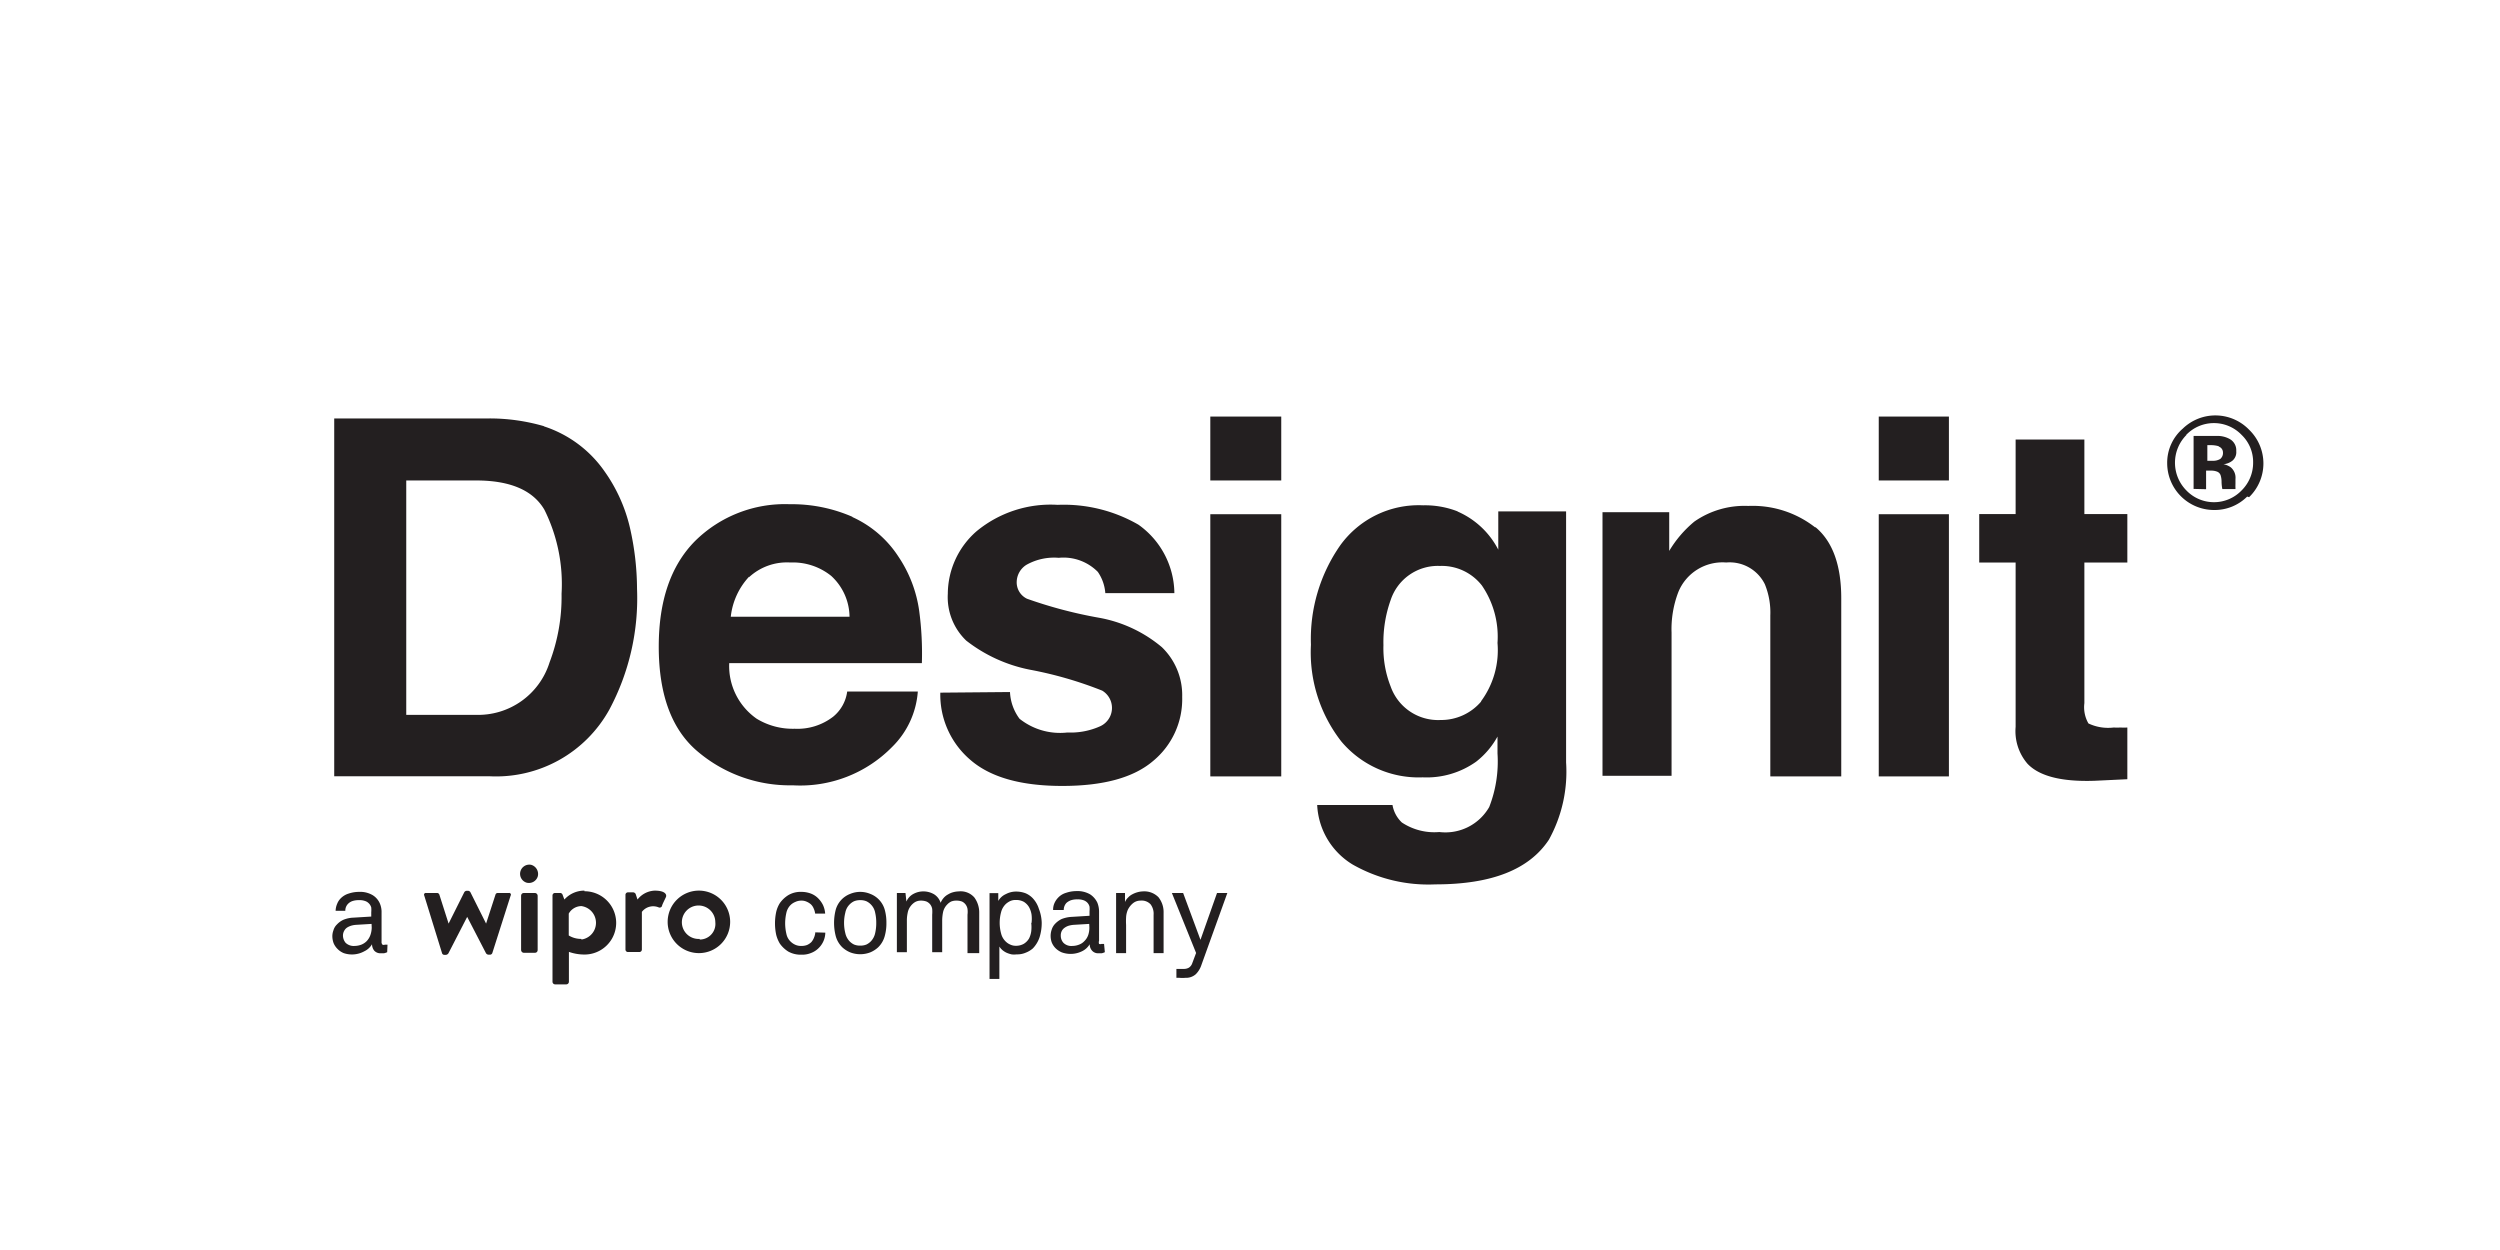 <?xml version="1.0" encoding="UTF-8"?>
<svg xmlns="http://www.w3.org/2000/svg" id="logo" viewBox="0 0 160 80">
  <defs>
    <style>.cls-1{fill:#231f20;}</style>
  </defs>
  <title>designit</title>
  <g id="designit">
    <path class="cls-1" d="M26,30.75v15h4.43a4.79,4.79,0,0,0,4.74-3.35A11.82,11.82,0,0,0,35.94,38a10.67,10.67,0,0,0-1.1-5.38q-1.1-1.87-4.37-1.87Zm8.79-3.47a7.58,7.58,0,0,1,3.91,2.9,10.23,10.23,0,0,1,1.64,3.7,17.78,17.78,0,0,1,.43,3.8A15.12,15.12,0,0,1,39,45.41a8.28,8.28,0,0,1-7.69,4.27H21.39V26.78h9.89a12.46,12.46,0,0,1,3.55.5"></path>
    <path class="cls-1" d="M47.94,36.91a4.46,4.46,0,0,0-1.17,2.56h7.6a3.6,3.6,0,0,0-1.17-2.61A3.91,3.91,0,0,0,50.58,36a3.57,3.57,0,0,0-2.64.94m6.63-3.84a6.9,6.9,0,0,1,2.92,2.51,8.24,8.24,0,0,1,1.34,3.5A20.36,20.36,0,0,1,59,42.44H46.67A4.11,4.11,0,0,0,48.43,46a4.43,4.43,0,0,0,2.43.64,3.73,3.73,0,0,0,2.46-.77,2.5,2.5,0,0,0,.9-1.61h4.52A5.53,5.53,0,0,1,57.1,47.8a8.24,8.24,0,0,1-6.36,2.46,9.12,9.12,0,0,1-6-2.09q-2.58-2.09-2.58-6.79c0-2.93.77-5.19,2.33-6.76a8.17,8.17,0,0,1,6.05-2.35,9.69,9.69,0,0,1,4,.8"></path>
    <path class="cls-1" d="M64.64,44.29A3.08,3.08,0,0,0,65.25,46a4.16,4.16,0,0,0,3.06.88,4.62,4.62,0,0,0,2.08-.39,1.29,1.29,0,0,0,.15-2.29,24.89,24.89,0,0,0-4.63-1.34A9.66,9.66,0,0,1,61.84,41a3.85,3.85,0,0,1-1.18-3,5.34,5.34,0,0,1,1.84-4,7.44,7.44,0,0,1,5.19-1.69,9.56,9.56,0,0,1,5.17,1.27,5.44,5.44,0,0,1,2.3,4.38H70.74a2.74,2.74,0,0,0-.48-1.36,3.09,3.09,0,0,0-2.5-.9,3.61,3.61,0,0,0-2.07.45,1.32,1.32,0,0,0-.62,1.06,1.16,1.16,0,0,0,.66,1.11,28.71,28.71,0,0,0,4.63,1.22,8.6,8.6,0,0,1,4,1.88,4.26,4.26,0,0,1,1.3,3.18,5.13,5.13,0,0,1-1.87,4.11q-1.87,1.59-5.8,1.59c-2.66,0-4.62-.56-5.9-1.68a5.48,5.48,0,0,1-1.91-4.29Z"></path>
    <path class="cls-1" d="M94.78,44.89a5.5,5.5,0,0,0,1.06-3.74,5.8,5.8,0,0,0-1-3.68,3.26,3.26,0,0,0-2.69-1.25A3.18,3.18,0,0,0,89,38.41a8,8,0,0,0-.46,2.88A6.68,6.68,0,0,0,89,43.93a3.22,3.22,0,0,0,3.2,2.15,3.36,3.36,0,0,0,2.6-1.19M93.29,32.74a5.31,5.31,0,0,1,2.6,2.44V32.73h4.34V48.8a9,9,0,0,1-1.1,4.94c-1.27,1.92-3.68,2.86-7.27,2.86a9.8,9.8,0,0,1-5.29-1.27,4.71,4.71,0,0,1-2.27-3.81h4.82a2,2,0,0,0,.6,1.12,3.76,3.76,0,0,0,2.4.61,3.23,3.23,0,0,0,3.19-1.6,8,8,0,0,0,.53-3.43V47.14a5.22,5.22,0,0,1-1.37,1.61,5.47,5.47,0,0,1-3.42,1,6.46,6.46,0,0,1-5.2-2.29,9.27,9.27,0,0,1-1.95-6.2,10.47,10.47,0,0,1,1.87-6.35,6.19,6.19,0,0,1,5.31-2.57,5.74,5.74,0,0,1,2.21.39"></path>
    <path class="cls-1" d="M116.18,33.73c1.1.91,1.66,2.43,1.66,4.56v11.4H113.3V39.39a4.77,4.77,0,0,0-.35-2A2.51,2.51,0,0,0,110.48,36a3.05,3.05,0,0,0-3.07,1.9,6.64,6.64,0,0,0-.43,2.59v9.16h-4.42V32.78h4.27v2.48a7.24,7.24,0,0,1,1.61-1.88,5.61,5.61,0,0,1,3.45-1,6.5,6.5,0,0,1,4.29,1.38"></path>
    <path class="cls-1" d="M120.24,32.91h4.49V49.69h-4.49Zm4.49-2.16h-4.49V26.66h4.49Z"></path>
    <path class="cls-1" d="M77.46,32.91H82V49.69H77.46ZM82,30.75H77.46V26.66H82Z"></path>
    <path class="cls-1" d="M126.67,36V32.9H129V28.13h4.4V32.9h2.75V36h-2.75v9a2.08,2.08,0,0,0,.26,1.3,2.94,2.94,0,0,0,1.62.26,3.24,3.24,0,0,0,.43,0,3.15,3.15,0,0,0,.44,0v3.31l-2.1.1c-2.1.07-3.53-.29-4.29-1.09a3.2,3.2,0,0,1-.76-2.36V36Z"></path>
    <path class="cls-1" d="M142,28.56a1.71,1.71,0,0,0-.52-.07h-.21v1h.34a.87.87,0,0,0,.49-.12.49.49,0,0,0,.17-.41.4.4,0,0,0-.27-.38m-1.61,2.71V27.9H142a1.61,1.61,0,0,1,.67.18.82.82,0,0,1,.45.79.71.71,0,0,1-.24.61,1.07,1.07,0,0,1-.58.23,1.15,1.15,0,0,1,.47.2.87.87,0,0,1,.3.75V31a.34.34,0,0,0,0,.1.36.36,0,0,0,0,.1l0,.1h-.84a2.49,2.49,0,0,1-.05-.47,1.41,1.41,0,0,0-.06-.41.38.38,0,0,0-.24-.24,1,1,0,0,0-.31-.06h-.38v1.19Zm-.46-3.45a2.52,2.52,0,0,0,0,3.55,2.45,2.45,0,0,0,3.53,0,2.48,2.48,0,0,0,.74-1.79,2.4,2.4,0,0,0-.73-1.76,2.46,2.46,0,0,0-3.56,0m3.91,3.94a2.94,2.94,0,0,1-2.12.86,3,3,0,0,1-3-3,2.88,2.88,0,0,1,1-2.21,3,3,0,0,1,4.24.07,3,3,0,0,1,0,4.32"></path>
    <path class="cls-1" d="M44.78,57a2,2,0,1,0,1.95,2A2,2,0,0,0,44.78,57Zm0,3.09a1.07,1.07,0,1,1,1-1.07A1,1,0,0,1,44.78,60.13Z"></path>
    <path class="cls-1" d="M32.57,57.15h-.72a.15.15,0,0,0-.14.11l-.6,1.85-1-2a.19.19,0,0,0-.16-.1h-.08a.19.19,0,0,0-.16.1l-1,2-.59-1.85a.16.16,0,0,0-.14-.11h-.72a.11.11,0,0,0-.11.16L28.29,61a.15.15,0,0,0,.14.11h.11a.21.21,0,0,0,.16-.1l1.2-2.33L31.1,61a.21.21,0,0,0,.16.1h.11a.16.16,0,0,0,.14-.11l1.17-3.67A.11.11,0,0,0,32.57,57.15Z"></path>
    <rect class="cls-1" x="33.35" y="57.15" width="1.06" height="3.83" rx="0.17"></rect>
    <path class="cls-1" d="M37.4,57a1.72,1.72,0,0,0-1.28.57h0L36,57.25a.17.17,0,0,0-.14-.1h-.34a.16.16,0,0,0-.16.17v5.51a.17.17,0,0,0,.16.17h.72a.17.17,0,0,0,.17-.17V60.92a3,3,0,0,0,1,.17,2,2,0,0,0,0-4.05Zm-.19,3.09a1.51,1.51,0,0,1-.81-.22V58.47a.94.94,0,0,1,.81-.48,1.08,1.08,0,0,1,0,2.14Z"></path>
    <path class="cls-1" d="M41.9,57a1.47,1.47,0,0,0-1.1.57l-.12-.36a.2.2,0,0,0-.15-.1h-.34a.16.16,0,0,0-.16.17v3.49a.16.16,0,0,0,.16.16h.72a.16.16,0,0,0,.17-.16V58.36a.91.91,0,0,1,1.07-.29.16.16,0,0,0,.22-.09c0-.07.19-.43.25-.57S42.6,57,41.9,57Z"></path>
    <path class="cls-1" d="M34,55.35a.59.59,0,0,0-.3,1.14.59.59,0,0,0,.72-.41.61.61,0,0,0-.42-.73"></path>
    <path class="cls-1" d="M24.78,60.94a.86.86,0,0,1-.21.07l-.21,0a.53.53,0,0,1-.41-.17.66.66,0,0,1-.14-.41h0a1.13,1.13,0,0,1-.49.45A1.64,1.64,0,0,1,22,61a1.17,1.17,0,0,1-.4-.27,1.15,1.15,0,0,1-.25-.37,1.36,1.36,0,0,1-.08-.44,1.1,1.1,0,0,1,.07-.38.83.83,0,0,1,.22-.37,1.32,1.32,0,0,1,.41-.3,1.84,1.84,0,0,1,.64-.14l1.15-.07v-.28a1.69,1.69,0,0,0,0-.3.59.59,0,0,0-.17-.28.57.57,0,0,0-.24-.14,1,1,0,0,0-.37-.05,1.27,1.27,0,0,0-.43.06.72.72,0,0,0-.26.16.62.62,0,0,0-.19.46h-.62a1.19,1.19,0,0,1,.1-.45,1,1,0,0,1,.23-.35,1.2,1.2,0,0,1,.5-.3,2.09,2.09,0,0,1,.67-.11,1.58,1.58,0,0,1,.87.21,1.17,1.17,0,0,1,.46.53,1.38,1.38,0,0,1,.11.59v1.85a.25.25,0,0,0,.06.2.2.2,0,0,0,.15,0h.11l.06,0Zm-1-1.81-1,.06a1.47,1.47,0,0,0-.29.05,1.11,1.11,0,0,0-.27.12.55.55,0,0,0-.19.21.62.62,0,0,0-.08.31.73.73,0,0,0,.17.46.75.75,0,0,0,.58.2,1.25,1.25,0,0,0,.42-.08,1,1,0,0,0,.35-.23,1.1,1.1,0,0,0,.24-.4,1.5,1.5,0,0,0,.08-.47Z"></path>
    <path class="cls-1" d="M52.82,59.69a1.41,1.41,0,0,1-.44,1,1.35,1.35,0,0,1-.47.3,1.49,1.49,0,0,1-.62.11,1.63,1.63,0,0,1-.84-.2,1.88,1.88,0,0,1-.54-.51,2.12,2.12,0,0,1-.23-.55,3.51,3.51,0,0,1,0-1.49,1.86,1.86,0,0,1,.23-.55,1.88,1.88,0,0,1,.54-.51,1.54,1.54,0,0,1,.84-.21,1.74,1.74,0,0,1,.61.11,1.31,1.31,0,0,1,.46.3,1.62,1.62,0,0,1,.31.43,1.53,1.53,0,0,1,.14.55h-.64a1.13,1.13,0,0,0-.1-.34.74.74,0,0,0-.17-.25,1,1,0,0,0-.27-.17.77.77,0,0,0-.34-.07.89.89,0,0,0-.38.08,1,1,0,0,0-.28.17,1,1,0,0,0-.3.52,3.08,3.08,0,0,0-.08.68,3,3,0,0,0,.08.68.94.94,0,0,0,.3.52,1,1,0,0,0,.28.18.89.89,0,0,0,.38.07,1,1,0,0,0,.36-.06.92.92,0,0,0,.28-.19A1,1,0,0,0,52.1,60a1.07,1.07,0,0,0,.08-.33Z"></path>
    <path class="cls-1" d="M56.73,59.06a3,3,0,0,1-.11.86,1.58,1.58,0,0,1-.42.71,1.71,1.71,0,0,1-.5.32,1.79,1.79,0,0,1-1.29,0,1.71,1.71,0,0,1-.5-.32,1.58,1.58,0,0,1-.42-.71,3.38,3.38,0,0,1,0-1.71,1.53,1.53,0,0,1,.92-1,1.67,1.67,0,0,1,1.29,0,1.53,1.53,0,0,1,.92,1A3,3,0,0,1,56.73,59.06Zm-.65,0a2.81,2.81,0,0,0-.07-.65,1,1,0,0,0-.28-.53,1,1,0,0,0-.28-.2,1,1,0,0,0-.4-.07,1,1,0,0,0-.39.07,1,1,0,0,0-.28.2,1,1,0,0,0-.28.53,2.72,2.72,0,0,0,0,1.31,1.09,1.09,0,0,0,.28.53,1,1,0,0,0,.28.2,1,1,0,0,0,.39.07,1,1,0,0,0,.4-.07,1,1,0,0,0,.28-.2,1.09,1.09,0,0,0,.28-.53A2.84,2.84,0,0,0,56.08,59.06Z"></path>
    <path class="cls-1" d="M61.92,61V58.54a1.45,1.45,0,0,0,0-.37.65.65,0,0,0-.12-.28.62.62,0,0,0-.23-.19,1,1,0,0,0-.38-.06.83.83,0,0,0-.32.06.92.92,0,0,0-.25.19,1,1,0,0,0-.26.47,2.78,2.78,0,0,0-.06.58v2h-.64V58.54a2.13,2.13,0,0,0,0-.37.65.65,0,0,0-.12-.28.65.65,0,0,0-.24-.19,1,1,0,0,0-.37-.06.74.74,0,0,0-.36.09,1,1,0,0,0-.28.25,1,1,0,0,0-.2.45,2.32,2.32,0,0,0-.05.51v2h-.64V57.15h.55l.06.55a1,1,0,0,1,.45-.49,1.32,1.32,0,0,1,.61-.16,1.35,1.35,0,0,1,.72.19,1,1,0,0,1,.41.54,1.16,1.16,0,0,1,.2-.32,1,1,0,0,1,.28-.22,1.22,1.22,0,0,1,.33-.14,1.48,1.48,0,0,1,.35-.05,1.16,1.16,0,0,1,1,.39,1.63,1.63,0,0,1,.31,1V61Z"></path>
    <path class="cls-1" d="M66.67,59.06a3.07,3.07,0,0,1-.14.93,1.88,1.88,0,0,1-.43.71,1.54,1.54,0,0,1-.45.27,1.38,1.38,0,0,1-.59.11,1.22,1.22,0,0,1-.32,0,1.86,1.86,0,0,1-.31-.1,1.24,1.24,0,0,1-.27-.17,1.07,1.07,0,0,1-.2-.23v2.07h-.63V57.16h.56l0,.5a1.05,1.05,0,0,1,.49-.44,1.38,1.38,0,0,1,.64-.16,1.71,1.71,0,0,1,.62.11,1.39,1.39,0,0,1,.45.31,1.75,1.75,0,0,1,.4.69A2.63,2.63,0,0,1,66.67,59.06Zm-.65,0a2.24,2.24,0,0,0,0-.52,1.43,1.43,0,0,0-.16-.48,1,1,0,0,0-.33-.34,1,1,0,0,0-.52-.12.8.8,0,0,0-.36.07,1.17,1.17,0,0,0-.26.17,1.1,1.1,0,0,0-.32.54,2.61,2.61,0,0,0,0,1.36,1.06,1.06,0,0,0,.32.54.9.9,0,0,0,.26.17.8.8,0,0,0,.36.08,1,1,0,0,0,.52-.13,1,1,0,0,0,.33-.34A1.45,1.45,0,0,0,66,59.6,2.38,2.38,0,0,0,66,59.07Z"></path>
    <path class="cls-1" d="M70.71,60.94a1,1,0,0,1-.2.07l-.22,0a.51.51,0,0,1-.4-.17.61.61,0,0,1-.15-.41h0a1.13,1.13,0,0,1-.49.45,1.66,1.66,0,0,1-1.3.07,1.28,1.28,0,0,1-.4-.27,1.12,1.12,0,0,1-.24-.37,1.24,1.24,0,0,1,0-.82.94.94,0,0,1,.22-.37,1.45,1.45,0,0,1,.41-.3,2,2,0,0,1,.65-.14l1.14-.07v-.28a1.69,1.69,0,0,0,0-.3.57.57,0,0,0-.16-.28.63.63,0,0,0-.24-.14,1.06,1.06,0,0,0-.38-.05,1.21,1.21,0,0,0-.42.06.88.88,0,0,0-.27.16.65.65,0,0,0-.18.46H67.4a1,1,0,0,1,.09-.45,1.21,1.21,0,0,1,.24-.35,1.14,1.14,0,0,1,.5-.3,2.08,2.08,0,0,1,.66-.11,1.61,1.61,0,0,1,.88.21,1.3,1.3,0,0,1,.46.53,1.55,1.55,0,0,1,.11.59v1.85a.3.3,0,0,0,0,.2.21.21,0,0,0,.16,0h.1l.06,0Zm-1-1.81-1,.06a1.6,1.6,0,0,0-.29.05.89.89,0,0,0-.26.12.58.58,0,0,0-.2.21.62.62,0,0,0-.07.31.67.67,0,0,0,.17.46.71.71,0,0,0,.57.2,1.16,1.16,0,0,0,.42-.08.86.86,0,0,0,.35-.23,1,1,0,0,0,.25-.4,1.49,1.49,0,0,0,.07-.47Z"></path>
    <path class="cls-1" d="M73.83,61V58.55a1,1,0,0,0-.19-.67.77.77,0,0,0-.64-.24.75.75,0,0,0-.48.16,1.23,1.23,0,0,0-.34.43,1.41,1.41,0,0,0-.11.48,4.27,4.27,0,0,0,0,.49V61h-.64V57.15H72l0,.58a.84.84,0,0,1,.2-.29.94.94,0,0,1,.28-.21,1.51,1.51,0,0,1,.33-.13,1.39,1.39,0,0,1,.33-.05,1.27,1.27,0,0,1,1,.37,1.53,1.53,0,0,1,.33,1V61Z"></path>
    <path class="cls-1" d="M76.89,61.76a1.48,1.48,0,0,1-.36.59.93.93,0,0,1-.66.23,2.06,2.06,0,0,1-.39,0l-.19,0v-.57l.14,0,.14,0h.17a.65.65,0,0,0,.35-.08.56.56,0,0,0,.22-.3l.24-.64L75,57.15h.72l1.11,3,1.06-3h.66Z"></path>
  </g>
</svg>
